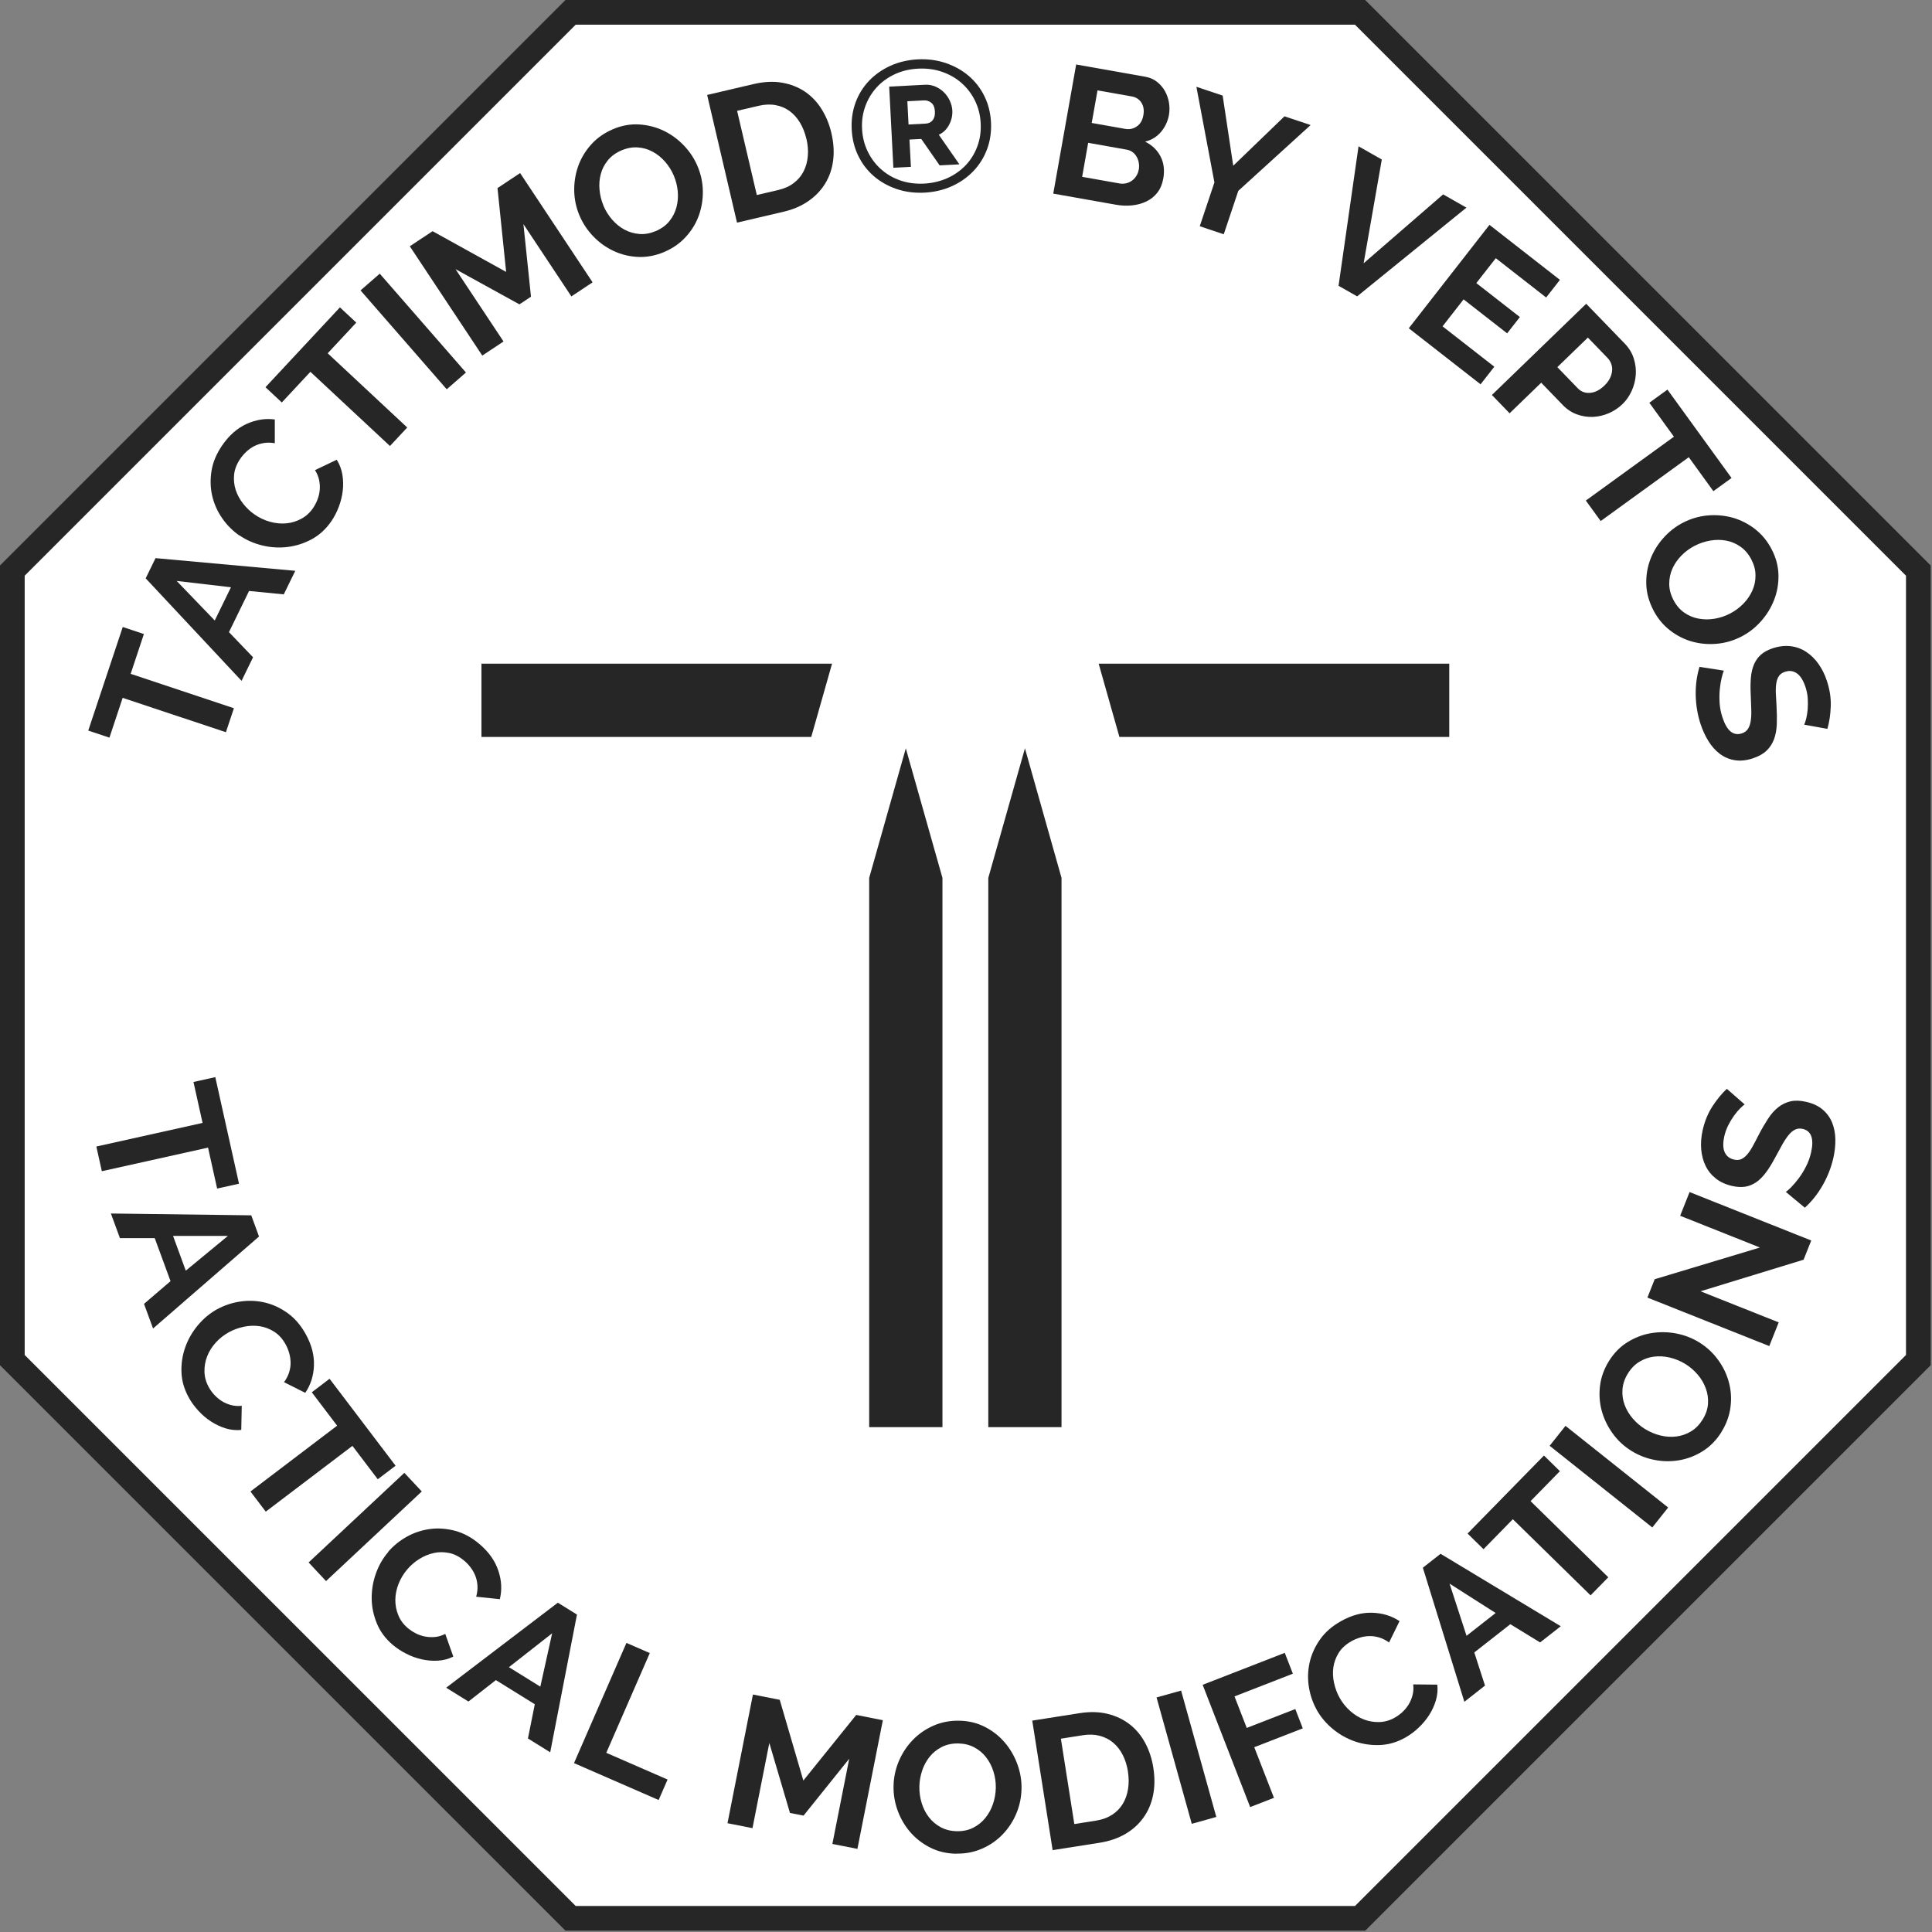 <svg width="176" height="176" viewBox="0 0 176 176" fill="none" xmlns="http://www.w3.org/2000/svg">
<rect x="0" y="0" width="176" height="176" fill="#808080" stroke="none"/>
<g clip-path="url(#clip0_2583_5788)">
<path d="M123.899 1.125H51.982L1.125 51.982V123.899L51.982 174.756H123.899L174.756 123.899V51.982L123.899 1.125Z" fill="white"/>
<path d="M124.367 175.88H51.514L0 124.367V51.514L51.514 0H124.367L175.88 51.514V124.367L175.552 124.695L124.367 175.88ZM52.445 173.631H123.435L173.631 123.435V52.445L123.435 2.249H52.445L2.249 52.445V123.435L52.445 173.631Z" fill="#262626"/>
<path d="M85.855 79.975V130.009H79.18V79.975L82.517 68.172L85.855 79.975Z" fill="#262626"/>
<path d="M96.702 79.975V130.009H90.031V79.975L93.369 68.172L96.702 79.975Z" fill="#262626"/>
<path d="M75.797 60.461L73.903 67.132H43.859V60.461H75.797Z" fill="#262626"/>
<path d="M132.023 60.461V67.132H101.975L100.086 60.461H132.023Z" fill="#262626"/>
<path d="M13.108 57.76L11.903 61.386L21.309 64.517L20.58 66.703L11.174 63.572L9.969 67.198L8.039 66.554L11.183 57.117L13.113 57.76H13.108Z" fill="#262626"/>
<path d="M13.27 52.688L14.169 50.844L26.899 52L25.851 54.145L22.689 53.835L20.858 57.587L23.053 59.876L22.005 62.022L13.27 52.684V52.688ZM21.038 53.498L16.094 52.922L19.562 56.525L21.038 53.502V53.498Z" fill="#262626"/>
<path d="M21.813 48.788C21.215 48.374 20.693 47.857 20.257 47.236C19.821 46.615 19.515 45.936 19.339 45.203C19.164 44.47 19.141 43.705 19.267 42.904C19.393 42.108 19.722 41.325 20.252 40.556C20.878 39.652 21.615 39.004 22.465 38.617C23.32 38.231 24.175 38.096 25.034 38.213V40.376C24.665 40.313 24.323 40.309 24.008 40.363C23.694 40.417 23.406 40.511 23.149 40.646C22.893 40.781 22.659 40.947 22.448 41.145C22.236 41.343 22.056 41.55 21.903 41.771C21.57 42.252 21.381 42.738 21.328 43.224C21.278 43.714 21.328 44.182 21.471 44.632C21.62 45.081 21.845 45.5 22.155 45.891C22.465 46.282 22.812 46.611 23.203 46.876C23.635 47.178 24.103 47.393 24.602 47.533C25.102 47.672 25.587 47.717 26.069 47.677C26.55 47.632 27.004 47.497 27.432 47.267C27.863 47.038 28.223 46.714 28.516 46.287C28.669 46.066 28.799 45.815 28.912 45.536C29.024 45.257 29.091 44.969 29.123 44.667C29.154 44.366 29.136 44.06 29.073 43.745C29.01 43.431 28.884 43.125 28.696 42.828L30.675 41.883C30.936 42.297 31.107 42.742 31.188 43.228C31.268 43.714 31.282 44.204 31.224 44.703C31.165 45.203 31.044 45.693 30.859 46.179C30.675 46.665 30.445 47.106 30.171 47.501C29.685 48.203 29.096 48.743 28.399 49.121C27.701 49.499 26.973 49.733 26.203 49.827C25.439 49.921 24.67 49.877 23.905 49.692C23.14 49.508 22.439 49.202 21.813 48.77V48.788Z" fill="#262626"/>
<path d="M32.456 29.39L29.851 32.183L37.098 38.944L35.524 40.631L28.277 33.87L25.672 36.664L24.184 35.274L30.967 28L32.456 29.39Z" fill="#262626"/>
<path d="M40.693 35.46L32.844 26.455L34.594 24.93L42.447 33.935L40.698 35.46H40.693Z" fill="#262626"/>
<path d="M52.055 27.007L47.682 20.417L48.371 27.029L47.318 27.726L41.497 24.519L45.87 31.109L43.935 32.391L37.332 22.436L39.406 21.06L46.108 24.771L45.321 17.133L47.381 15.766L53.984 25.72L52.05 27.002L52.055 27.007Z" fill="#262626"/>
<path d="M60.514 22.952C59.709 23.294 58.908 23.442 58.121 23.406C57.334 23.37 56.591 23.186 55.899 22.862C55.206 22.538 54.59 22.097 54.05 21.535C53.506 20.973 53.087 20.338 52.79 19.637C52.48 18.904 52.322 18.143 52.309 17.356C52.3 16.569 52.426 15.813 52.687 15.094C52.948 14.374 53.348 13.722 53.879 13.137C54.41 12.552 55.066 12.098 55.84 11.769C56.636 11.432 57.432 11.288 58.224 11.338C59.016 11.387 59.758 11.576 60.446 11.904C61.135 12.233 61.751 12.683 62.291 13.245C62.83 13.807 63.249 14.437 63.541 15.13C63.851 15.863 64.013 16.619 64.027 17.401C64.04 18.184 63.914 18.926 63.658 19.641C63.402 20.357 63.001 21.004 62.471 21.584C61.94 22.169 61.283 22.624 60.509 22.952H60.514ZM54.963 18.719C55.165 19.196 55.431 19.623 55.764 20.006C56.096 20.388 56.47 20.694 56.888 20.919C57.307 21.144 57.756 21.274 58.242 21.315C58.728 21.355 59.223 21.265 59.731 21.054C60.248 20.833 60.662 20.537 60.968 20.159C61.279 19.781 61.494 19.353 61.62 18.89C61.746 18.422 61.787 17.941 61.742 17.442C61.697 16.942 61.575 16.466 61.386 16.011C61.184 15.534 60.919 15.107 60.581 14.725C60.244 14.342 59.866 14.041 59.448 13.816C59.029 13.591 58.58 13.461 58.098 13.429C57.617 13.398 57.127 13.483 56.627 13.695C56.11 13.915 55.696 14.212 55.381 14.594C55.066 14.977 54.85 15.399 54.729 15.858C54.608 16.317 54.567 16.798 54.617 17.293C54.662 17.793 54.783 18.269 54.972 18.724L54.963 18.719Z" fill="#262626"/>
<path d="M67.139 20.281L64.418 8.648L68.646 7.659C69.595 7.438 70.464 7.393 71.251 7.533C72.038 7.672 72.731 7.947 73.338 8.356C73.941 8.77 74.445 9.296 74.849 9.948C75.254 10.596 75.551 11.32 75.736 12.116C75.942 13.002 75.996 13.835 75.897 14.613C75.798 15.391 75.555 16.093 75.173 16.718C74.791 17.343 74.278 17.879 73.639 18.319C73.001 18.765 72.245 19.089 71.368 19.291L67.139 20.281ZM73.459 12.647C73.329 12.089 73.131 11.595 72.87 11.163C72.609 10.731 72.29 10.376 71.916 10.106C71.543 9.836 71.116 9.66 70.644 9.575C70.167 9.489 69.658 9.512 69.114 9.638L67.148 10.097L68.943 17.766L70.909 17.307C71.467 17.177 71.939 16.961 72.321 16.664C72.708 16.367 73.005 16.012 73.212 15.598C73.419 15.184 73.545 14.725 73.59 14.222C73.635 13.718 73.59 13.191 73.464 12.643L73.459 12.647Z" fill="#262626"/>
<path d="M84.218 17.549C83.309 17.594 82.464 17.486 81.672 17.216C80.885 16.946 80.192 16.555 79.598 16.042C79.004 15.529 78.532 14.909 78.181 14.184C77.83 13.46 77.632 12.664 77.588 11.787C77.543 10.923 77.659 10.114 77.934 9.358C78.208 8.602 78.618 7.941 79.153 7.374C79.693 6.807 80.34 6.348 81.096 6.002C81.852 5.656 82.684 5.458 83.593 5.408C84.501 5.363 85.351 5.471 86.148 5.741C86.944 6.011 87.641 6.398 88.239 6.906C88.838 7.415 89.319 8.031 89.674 8.755C90.03 9.479 90.232 10.271 90.277 11.135C90.322 12.007 90.205 12.821 89.922 13.582C89.643 14.337 89.229 15.003 88.685 15.574C88.14 16.146 87.488 16.609 86.728 16.955C85.963 17.302 85.131 17.5 84.222 17.549H84.218ZM84.177 16.726C84.938 16.685 85.644 16.519 86.291 16.231C86.939 15.939 87.493 15.552 87.96 15.066C88.424 14.58 88.779 14.009 89.026 13.352C89.274 12.695 89.377 11.985 89.337 11.22C89.301 10.482 89.125 9.799 88.82 9.173C88.514 8.548 88.104 8.013 87.6 7.567C87.097 7.122 86.503 6.78 85.828 6.546C85.153 6.312 84.425 6.214 83.638 6.254C82.855 6.294 82.14 6.465 81.501 6.767C80.858 7.068 80.313 7.469 79.859 7.963C79.409 8.458 79.063 9.029 78.829 9.677C78.591 10.325 78.492 11.013 78.532 11.742C78.568 12.479 78.739 13.163 79.04 13.789C79.342 14.414 79.742 14.954 80.246 15.403C80.745 15.853 81.33 16.2 82 16.433C82.671 16.667 83.395 16.766 84.182 16.726H84.177ZM80.993 7.891L84.272 7.72C84.609 7.702 84.924 7.761 85.225 7.891C85.522 8.022 85.783 8.202 86.004 8.422C86.224 8.647 86.4 8.903 86.53 9.187C86.66 9.47 86.737 9.767 86.755 10.069C86.777 10.527 86.678 10.964 86.454 11.382C86.229 11.8 85.918 12.097 85.522 12.273L87.398 14.972L85.599 15.066L83.925 12.659L82.85 12.713L82.981 15.201L81.384 15.282L81.002 7.887L80.993 7.891ZM84.317 11.261C84.596 11.247 84.812 11.143 84.965 10.95C85.118 10.757 85.185 10.491 85.167 10.154C85.149 9.794 85.041 9.533 84.848 9.371C84.654 9.209 84.429 9.133 84.168 9.146L82.657 9.223L82.765 11.341L84.312 11.261H84.317Z" fill="#262626"/>
<path d="M105.967 16.288C105.877 16.783 105.701 17.206 105.436 17.543C105.171 17.885 104.842 18.151 104.446 18.344C104.05 18.538 103.614 18.659 103.133 18.708C102.652 18.758 102.152 18.74 101.63 18.645L95.949 17.638L98.036 5.875L104.334 6.991C104.743 7.063 105.099 7.215 105.395 7.454C105.697 7.688 105.935 7.967 106.12 8.291C106.3 8.614 106.426 8.965 106.489 9.348C106.551 9.73 106.551 10.103 106.489 10.468C106.385 11.043 106.147 11.556 105.773 12.006C105.395 12.456 104.91 12.757 104.316 12.901C104.955 13.221 105.422 13.67 105.724 14.255C106.025 14.84 106.106 15.515 105.971 16.288H105.967ZM103.74 15.452C103.776 15.24 103.776 15.033 103.74 14.826C103.704 14.62 103.637 14.435 103.538 14.269C103.443 14.102 103.317 13.963 103.169 13.855C103.016 13.742 102.845 13.67 102.643 13.634L99.129 13.009L98.581 16.108L101.977 16.711C102.188 16.747 102.391 16.743 102.584 16.698C102.782 16.653 102.957 16.572 103.115 16.459C103.272 16.347 103.407 16.198 103.515 16.027C103.628 15.852 103.7 15.663 103.736 15.452H103.74ZM99.98 8.237L99.453 11.201L102.503 11.741C102.89 11.808 103.241 11.736 103.56 11.516C103.88 11.3 104.077 10.958 104.158 10.495C104.239 10.04 104.176 9.662 103.979 9.352C103.776 9.042 103.493 8.857 103.128 8.79L99.98 8.232V8.237Z" fill="#262626"/>
<path d="M111.381 8.707L112.344 15.099L117.013 10.596L119.393 11.392L112.807 17.384L111.48 21.342L109.294 20.609L110.63 16.619L108.988 7.906L111.381 8.707Z" fill="#262626"/>
<path d="M125.878 14.534L124.223 23.984L131.465 17.709L133.588 18.915L123.633 26.998L121.938 26.036L123.759 13.328L125.882 14.534H125.878Z" fill="#262626"/>
<path d="M136.131 33.403L134.876 35.009L128.336 29.904L135.686 20.484L142.105 25.495L140.85 27.101L136.262 23.521L134.489 25.788L138.457 28.883L137.296 30.367L133.329 27.272L131.413 29.728L136.122 33.403H136.131Z" fill="#262626"/>
<path d="M135.911 35.98L144.498 27.672L148.02 31.311C148.402 31.707 148.672 32.152 148.83 32.647C148.987 33.142 149.05 33.641 149.014 34.145C148.978 34.649 148.857 35.134 148.645 35.602C148.434 36.07 148.155 36.475 147.809 36.808C147.444 37.159 147.03 37.438 146.563 37.64C146.095 37.842 145.613 37.955 145.123 37.977C144.633 38 144.142 37.923 143.661 37.752C143.18 37.577 142.748 37.294 142.366 36.898L140.4 34.864L137.521 37.649L135.906 35.98H135.911ZM141.871 33.448L143.742 35.382C144.039 35.688 144.412 35.823 144.858 35.787C145.308 35.751 145.744 35.526 146.171 35.112C146.387 34.901 146.554 34.68 146.666 34.446C146.778 34.212 146.841 33.987 146.859 33.767C146.877 33.547 146.85 33.335 146.774 33.133C146.697 32.93 146.589 32.759 146.45 32.615L144.651 30.753L141.871 33.443V33.448Z" fill="#262626"/>
<path d="M156.084 44.745L153.844 41.65L145.819 47.466L144.465 45.6L152.49 39.783L150.25 36.689L151.9 35.492L157.739 43.544L156.088 44.74L156.084 44.745Z" fill="#262626"/>
<path d="M150.61 55.571C150.21 54.793 149.994 54.01 149.971 53.218C149.949 52.427 150.07 51.675 150.34 50.965C150.61 50.25 151.001 49.602 151.523 49.017C152.041 48.432 152.639 47.965 153.318 47.614C154.024 47.249 154.771 47.029 155.554 46.957C156.336 46.885 157.097 46.957 157.839 47.159C158.576 47.366 159.256 47.713 159.881 48.198C160.506 48.684 161.01 49.3 161.397 50.047C161.793 50.816 162 51.594 162.013 52.391C162.027 53.187 161.896 53.938 161.617 54.649C161.343 55.359 160.943 56.007 160.425 56.592C159.908 57.177 159.314 57.64 158.644 57.986C157.938 58.351 157.196 58.571 156.417 58.643C155.639 58.715 154.888 58.652 154.155 58.45C153.426 58.247 152.747 57.901 152.122 57.415C151.496 56.929 150.992 56.313 150.606 55.566L150.61 55.571ZM154.398 49.71C153.939 49.948 153.529 50.245 153.174 50.609C152.819 50.969 152.544 51.37 152.351 51.801C152.158 52.233 152.063 52.697 152.063 53.182C152.063 53.668 152.189 54.158 152.441 54.644C152.697 55.144 153.03 55.531 153.431 55.809C153.831 56.088 154.272 56.273 154.748 56.358C155.225 56.444 155.707 56.448 156.201 56.363C156.696 56.277 157.16 56.124 157.6 55.895C158.059 55.656 158.464 55.355 158.819 54.991C159.175 54.626 159.445 54.226 159.638 53.79C159.831 53.353 159.926 52.895 159.921 52.413C159.921 51.927 159.791 51.446 159.544 50.969C159.287 50.47 158.954 50.079 158.549 49.8C158.145 49.516 157.708 49.332 157.24 49.246C156.773 49.161 156.291 49.161 155.797 49.246C155.302 49.332 154.838 49.485 154.398 49.714V49.71Z" fill="#262626"/>
<path d="M164.362 66.001C164.411 65.903 164.47 65.732 164.533 65.493C164.595 65.255 164.64 64.971 164.672 64.652C164.699 64.328 164.703 63.986 164.681 63.631C164.658 63.271 164.586 62.925 164.474 62.583C164.272 61.976 164.011 61.562 163.687 61.337C163.363 61.112 162.999 61.067 162.598 61.202C162.364 61.278 162.189 61.4 162.072 61.562C161.955 61.724 161.874 61.931 161.825 62.183C161.78 62.434 161.762 62.74 161.771 63.096C161.784 63.451 161.807 63.86 161.838 64.324C161.874 64.927 161.879 65.484 161.861 65.993C161.838 66.501 161.753 66.955 161.604 67.356C161.451 67.756 161.226 68.098 160.925 68.386C160.624 68.674 160.214 68.903 159.692 69.078C159.085 69.281 158.527 69.335 158.019 69.249C157.511 69.164 157.061 68.97 156.665 68.669C156.269 68.368 155.927 67.985 155.64 67.522C155.352 67.059 155.113 66.546 154.929 65.993C154.645 65.142 154.497 64.256 154.475 63.343C154.457 62.43 154.569 61.562 154.821 60.748L157.043 61.094C156.98 61.22 156.913 61.436 156.841 61.737C156.769 62.039 156.71 62.385 156.67 62.776C156.629 63.168 156.625 63.59 156.652 64.04C156.683 64.49 156.769 64.936 156.917 65.372C157.317 66.586 157.907 67.063 158.685 66.807C158.928 66.726 159.117 66.586 159.238 66.393C159.364 66.2 159.445 65.952 159.49 65.655C159.535 65.358 159.548 65.007 159.535 64.612C159.522 64.216 159.504 63.77 159.486 63.28C159.454 62.686 159.463 62.165 159.504 61.706C159.544 61.247 159.643 60.847 159.796 60.5C159.949 60.154 160.16 59.861 160.43 59.628C160.7 59.389 161.055 59.2 161.492 59.056C162.067 58.867 162.612 58.804 163.129 58.867C163.646 58.93 164.119 59.106 164.542 59.385C164.964 59.664 165.338 60.028 165.657 60.478C165.976 60.928 166.233 61.44 166.422 62.016C166.687 62.817 166.804 63.59 166.777 64.346C166.75 65.102 166.647 65.786 166.471 66.397L164.357 66.015L164.362 66.001Z" fill="#262626"/>
<path d="M19.78 108.273L18.952 104.544L9.277 106.694L8.777 104.445L18.453 102.295L17.625 98.566L19.613 98.125L21.773 107.832L19.785 108.273H19.78Z" fill="#262626"/>
<path d="M22.89 110.718L23.596 112.643L13.943 121.023L13.12 118.779L15.535 116.709L14.096 112.791H10.925L10.102 110.547L22.89 110.713V110.718ZM16.921 115.756L20.762 112.589H15.765L16.925 115.756H16.921Z" fill="#262626"/>
<path d="M19.801 119.259C20.44 118.908 21.137 118.679 21.888 118.566C22.64 118.454 23.382 118.485 24.119 118.656C24.853 118.827 25.55 119.151 26.207 119.623C26.863 120.096 27.412 120.739 27.862 121.557C28.393 122.52 28.636 123.469 28.6 124.405C28.564 125.34 28.298 126.168 27.808 126.883L25.874 125.912C26.094 125.61 26.252 125.309 26.342 125.003C26.436 124.697 26.481 124.396 26.472 124.103C26.463 123.811 26.423 123.528 26.342 123.253C26.261 122.979 26.157 122.723 26.027 122.484C25.748 121.971 25.397 121.584 24.983 121.319C24.569 121.054 24.128 120.887 23.661 120.815C23.193 120.743 22.716 120.761 22.226 120.86C21.735 120.964 21.286 121.126 20.872 121.351C20.409 121.602 20.004 121.922 19.657 122.304C19.311 122.687 19.05 123.1 18.875 123.55C18.699 124 18.614 124.468 18.627 124.954C18.636 125.439 18.767 125.912 19.014 126.362C19.145 126.595 19.306 126.829 19.509 127.05C19.711 127.27 19.936 127.464 20.188 127.626C20.44 127.787 20.723 127.909 21.034 127.994C21.344 128.08 21.672 128.102 22.023 128.066L21.978 130.262C21.493 130.311 21.016 130.262 20.548 130.118C20.08 129.974 19.635 129.762 19.212 129.488C18.794 129.213 18.407 128.885 18.056 128.498C17.705 128.111 17.413 127.711 17.183 127.288C16.774 126.541 16.553 125.772 16.531 124.981C16.504 124.189 16.625 123.429 16.886 122.705C17.147 121.98 17.53 121.315 18.038 120.712C18.546 120.109 19.131 119.623 19.801 119.254V119.259Z" fill="#262626"/>
<path d="M34.413 134.755L32.105 131.715L24.211 137.706L22.816 135.871L30.711 129.875L28.403 126.834L30.023 125.602L36.037 133.523L34.413 134.755Z" fill="#262626"/>
<path d="M28.113 142.336L36.835 134.172L38.423 135.868L29.701 144.032L28.113 142.336Z" fill="#262626"/>
<path d="M35.353 141.376C35.826 140.823 36.397 140.36 37.058 139.991C37.719 139.622 38.425 139.388 39.177 139.289C39.923 139.19 40.688 139.249 41.471 139.456C42.249 139.667 42.996 140.072 43.702 140.679C44.539 141.394 45.101 142.195 45.398 143.086C45.695 143.976 45.74 144.84 45.533 145.681L43.378 145.456C43.477 145.096 43.517 144.759 43.495 144.44C43.472 144.12 43.41 143.823 43.302 143.553C43.194 143.284 43.054 143.032 42.879 142.802C42.708 142.573 42.519 142.37 42.312 142.195C41.867 141.817 41.408 141.574 40.926 141.475C40.445 141.376 39.973 141.372 39.514 141.475C39.055 141.579 38.61 141.759 38.192 142.024C37.769 142.289 37.409 142.604 37.103 142.964C36.761 143.365 36.496 143.805 36.307 144.287C36.118 144.768 36.019 145.249 36.014 145.731C36.01 146.212 36.096 146.68 36.28 147.13C36.46 147.579 36.748 147.975 37.144 148.308C37.35 148.483 37.584 148.641 37.85 148.78C38.115 148.92 38.394 149.019 38.691 149.077C38.988 149.136 39.294 149.154 39.613 149.127C39.932 149.1 40.252 149.005 40.562 148.843L41.295 150.912C40.859 151.128 40.396 151.254 39.905 151.281C39.415 151.313 38.925 151.272 38.434 151.164C37.944 151.056 37.467 150.886 37.004 150.647C36.541 150.413 36.127 150.139 35.758 149.824C35.11 149.271 34.633 148.627 34.332 147.894C34.031 147.161 33.869 146.41 33.86 145.641C33.851 144.871 33.972 144.111 34.233 143.369C34.494 142.627 34.872 141.961 35.367 141.385L35.353 141.376Z" fill="#262626"/>
<path d="M50.815 146L52.56 147.084L50.122 159.63L48.094 158.37L48.719 155.253L45.174 153.053L42.673 155.005L40.645 153.746L50.819 146H50.815ZM49.223 153.647L50.298 148.789L46.362 151.875L49.223 153.651V153.647Z" fill="#262626"/>
<path d="M52.29 160.617L57.067 149.664L59.194 150.591L55.231 159.677L60.814 162.111L60 163.977L52.285 160.613L52.29 160.617Z" fill="#262626"/>
<path d="M75.828 167.974L77.362 160.215L73.201 165.397L71.964 165.154L70.083 158.78L68.549 166.539L66.273 166.09L68.59 154.367L71.032 154.848L73.183 162.203L78 156.225L80.425 156.706L78.108 168.429L75.832 167.979L75.828 167.974Z" fill="#262626"/>
<path d="M87.121 168.869C86.244 168.856 85.457 168.671 84.751 168.316C84.044 167.96 83.442 167.497 82.938 166.921C82.439 166.345 82.052 165.693 81.782 164.96C81.512 164.227 81.386 163.48 81.399 162.715C81.413 161.919 81.575 161.159 81.881 160.435C82.191 159.711 82.609 159.072 83.14 158.519C83.671 157.965 84.296 157.529 85.02 157.21C85.745 156.89 86.527 156.737 87.368 156.751C88.232 156.764 89.019 156.953 89.726 157.318C90.432 157.682 91.035 158.154 91.529 158.735C92.024 159.315 92.406 159.972 92.676 160.705C92.946 161.438 93.072 162.18 93.059 162.931C93.045 163.728 92.888 164.483 92.587 165.203C92.285 165.923 91.871 166.552 91.345 167.101C90.819 167.65 90.198 168.082 89.474 168.401C88.749 168.721 87.967 168.874 87.126 168.86L87.121 168.869ZM83.752 162.756C83.743 163.273 83.815 163.773 83.963 164.258C84.112 164.744 84.332 165.171 84.625 165.549C84.917 165.927 85.277 166.229 85.704 166.458C86.132 166.687 86.622 166.809 87.171 166.818C87.733 166.827 88.228 166.719 88.664 166.498C89.1 166.274 89.469 165.977 89.771 165.599C90.072 165.221 90.306 164.798 90.463 164.321C90.621 163.849 90.706 163.363 90.715 162.868C90.724 162.351 90.652 161.852 90.495 161.366C90.342 160.88 90.117 160.453 89.825 160.075C89.532 159.697 89.172 159.4 88.745 159.175C88.318 158.95 87.832 158.833 87.297 158.824C86.734 158.815 86.235 158.923 85.794 159.144C85.353 159.369 84.984 159.666 84.688 160.035C84.391 160.408 84.161 160.826 84.004 161.303C83.846 161.775 83.761 162.261 83.752 162.756Z" fill="#262626"/>
<path d="M95.893 168.547L94.035 156.743L98.322 156.069C99.285 155.916 100.157 155.938 100.931 156.136C101.705 156.334 102.379 156.658 102.951 157.112C103.522 157.567 103.985 158.133 104.341 158.808C104.696 159.483 104.939 160.225 105.065 161.035C105.204 161.934 105.2 162.767 105.042 163.536C104.885 164.305 104.592 164.989 104.165 165.582C103.738 166.176 103.189 166.676 102.519 167.067C101.849 167.458 101.07 167.728 100.184 167.868L95.897 168.542L95.893 168.547ZM102.757 161.399C102.667 160.832 102.51 160.324 102.28 159.874C102.051 159.424 101.759 159.047 101.403 158.75C101.048 158.453 100.639 158.246 100.171 158.124C99.703 158.003 99.195 157.989 98.637 158.075L96.644 158.39L97.868 166.167L99.86 165.852C100.427 165.762 100.913 165.582 101.318 165.317C101.723 165.052 102.046 164.719 102.285 164.323C102.523 163.927 102.681 163.482 102.762 162.978C102.843 162.479 102.838 161.948 102.753 161.395L102.757 161.399Z" fill="#262626"/>
<path d="M108.567 166.144L105.359 154.633L107.595 154.008L110.802 165.519L108.567 166.144Z" fill="#262626"/>
<path d="M113.886 164.618L109.559 153.481L117.039 150.57L117.777 152.469L112.46 154.538L113.575 157.408L117.997 155.689L118.681 157.448L114.259 159.166L116.054 163.777L113.89 164.618H113.886Z" fill="#262626"/>
<path d="M119.951 155.76C119.595 155.126 119.357 154.433 119.236 153.682C119.114 152.931 119.141 152.189 119.303 151.451C119.47 150.713 119.784 150.016 120.248 149.355C120.711 148.693 121.35 148.136 122.164 147.681C123.122 147.142 124.071 146.885 125.007 146.917C125.942 146.944 126.77 147.2 127.494 147.681L126.541 149.625C126.239 149.409 125.933 149.256 125.628 149.166C125.317 149.076 125.02 149.035 124.728 149.044C124.436 149.053 124.152 149.098 123.878 149.184C123.603 149.269 123.347 149.377 123.113 149.508C122.605 149.796 122.218 150.146 121.957 150.56C121.696 150.979 121.534 151.419 121.467 151.887C121.399 152.355 121.422 152.832 121.53 153.318C121.638 153.803 121.804 154.253 122.034 154.663C122.29 155.121 122.614 155.522 123.001 155.868C123.387 156.21 123.806 156.466 124.256 156.642C124.705 156.813 125.173 156.889 125.659 156.876C126.145 156.858 126.613 156.727 127.063 156.471C127.296 156.34 127.526 156.174 127.746 155.972C127.967 155.769 128.156 155.54 128.318 155.283C128.475 155.027 128.596 154.744 128.677 154.433C128.758 154.123 128.781 153.794 128.74 153.444L130.935 153.466C130.989 153.952 130.944 154.429 130.805 154.901C130.666 155.373 130.459 155.819 130.189 156.241C129.919 156.664 129.591 157.051 129.213 157.406C128.835 157.762 128.434 158.059 128.012 158.293C127.269 158.711 126.5 158.936 125.709 158.967C124.917 158.999 124.157 158.891 123.428 158.639C122.699 158.387 122.029 158.009 121.422 157.51C120.815 157.011 120.32 156.426 119.946 155.76H119.951Z" fill="#262626"/>
<path d="M129.617 142.815L131.232 141.547L142.181 148.146L140.3 149.621L137.588 147.961L134.304 150.534L135.28 153.553L133.4 155.028L129.617 142.811V142.815ZM136.248 146.94L132.051 144.264L133.598 149.018L136.248 146.94Z" fill="#262626"/>
<path d="M142.103 134.02L139.431 136.75L146.511 143.686L144.896 145.333L137.816 138.396L135.144 141.127L133.691 139.701L140.65 132.594L142.103 134.02Z" fill="#262626"/>
<path d="M150.52 139.148L141.168 131.708L142.612 129.891L151.964 137.331L150.52 139.148Z" fill="#262626"/>
<path d="M156.844 130.415C156.385 131.161 155.823 131.746 155.157 132.169C154.492 132.596 153.785 132.875 153.034 133.014C152.283 133.149 151.523 133.149 150.758 133.001C149.989 132.857 149.283 132.583 148.635 132.182C147.956 131.764 147.384 131.238 146.921 130.599C146.458 129.965 146.125 129.276 145.918 128.539C145.716 127.801 145.662 127.041 145.756 126.254C145.85 125.471 146.12 124.72 146.561 124.005C147.016 123.271 147.578 122.691 148.253 122.273C148.927 121.854 149.642 121.576 150.394 121.45C151.145 121.324 151.905 121.328 152.674 121.472C153.443 121.616 154.145 121.886 154.784 122.282C155.463 122.7 156.03 123.222 156.493 123.852C156.957 124.481 157.289 125.161 157.487 125.889C157.69 126.618 157.744 127.378 157.645 128.161C157.55 128.944 157.28 129.695 156.84 130.41L156.844 130.415ZM149.867 130.185C150.308 130.455 150.772 130.653 151.266 130.77C151.761 130.891 152.242 130.918 152.71 130.86C153.183 130.801 153.628 130.648 154.042 130.397C154.46 130.149 154.811 129.789 155.103 129.321C155.4 128.845 155.562 128.363 155.594 127.873C155.625 127.387 155.558 126.915 155.387 126.461C155.22 126.006 154.973 125.592 154.644 125.21C154.321 124.832 153.947 124.513 153.524 124.252C153.084 123.982 152.616 123.789 152.121 123.672C151.626 123.555 151.14 123.528 150.668 123.586C150.196 123.645 149.755 123.802 149.341 124.054C148.927 124.306 148.581 124.661 148.298 125.12C148.001 125.597 147.839 126.083 147.803 126.578C147.767 127.072 147.834 127.54 148.001 127.985C148.167 128.431 148.414 128.845 148.738 129.222C149.062 129.6 149.436 129.92 149.858 130.181L149.867 130.185Z" fill="#262626"/>
<path d="M154.919 117.635L162.035 120.465L161.176 122.624L150.074 118.206L150.74 116.533L160.326 113.645L153.057 110.753L153.916 108.594L164.999 113.006L164.302 114.756L154.919 117.631V117.635Z" fill="#262626"/>
<path d="M158.932 100.613C158.838 100.672 158.703 100.789 158.528 100.964C158.352 101.14 158.168 101.356 157.979 101.617C157.79 101.877 157.61 102.17 157.448 102.489C157.286 102.809 157.165 103.146 157.084 103.492C156.944 104.118 156.953 104.608 157.115 104.963C157.277 105.323 157.565 105.548 157.979 105.638C158.222 105.692 158.433 105.678 158.618 105.597C158.802 105.516 158.977 105.382 159.148 105.188C159.319 104.995 159.49 104.743 159.661 104.432C159.832 104.122 160.025 103.758 160.232 103.344C160.511 102.809 160.795 102.327 161.074 101.9C161.352 101.473 161.658 101.131 161.996 100.865C162.333 100.6 162.702 100.425 163.107 100.33C163.512 100.236 163.984 100.249 164.519 100.371C165.144 100.51 165.653 100.748 166.04 101.081C166.431 101.414 166.719 101.814 166.903 102.273C167.088 102.732 167.187 103.24 167.196 103.785C167.205 104.333 167.146 104.891 167.02 105.463C166.822 106.34 166.498 107.172 166.044 107.968C165.59 108.764 165.045 109.448 164.416 110.019L162.684 108.58C162.805 108.503 162.972 108.355 163.188 108.134C163.404 107.914 163.633 107.644 163.867 107.329C164.105 107.014 164.326 106.655 164.528 106.254C164.735 105.854 164.884 105.427 164.987 104.977C165.266 103.731 165.005 103.015 164.209 102.836C163.957 102.782 163.727 102.804 163.521 102.908C163.314 103.011 163.116 103.177 162.927 103.411C162.738 103.645 162.544 103.938 162.351 104.284C162.158 104.63 161.946 105.022 161.712 105.454C161.433 105.98 161.159 106.425 160.885 106.794C160.61 107.163 160.322 107.46 160.016 107.676C159.711 107.892 159.378 108.035 159.022 108.098C158.667 108.161 158.267 108.143 157.817 108.044C157.228 107.914 156.724 107.685 156.314 107.365C155.905 107.041 155.59 106.655 155.37 106.196C155.149 105.737 155.019 105.233 154.974 104.684C154.929 104.136 154.974 103.564 155.104 102.97C155.289 102.147 155.586 101.423 155.995 100.789C156.409 100.155 156.845 99.624 157.309 99.188L158.923 100.6L158.932 100.613Z" fill="#262626"/>
</g>
<defs>
<clipPath id="clip0_2583_5788">
<rect width="175.88" height="175.88" fill="white"/>
</clipPath>
</defs>
</svg>
